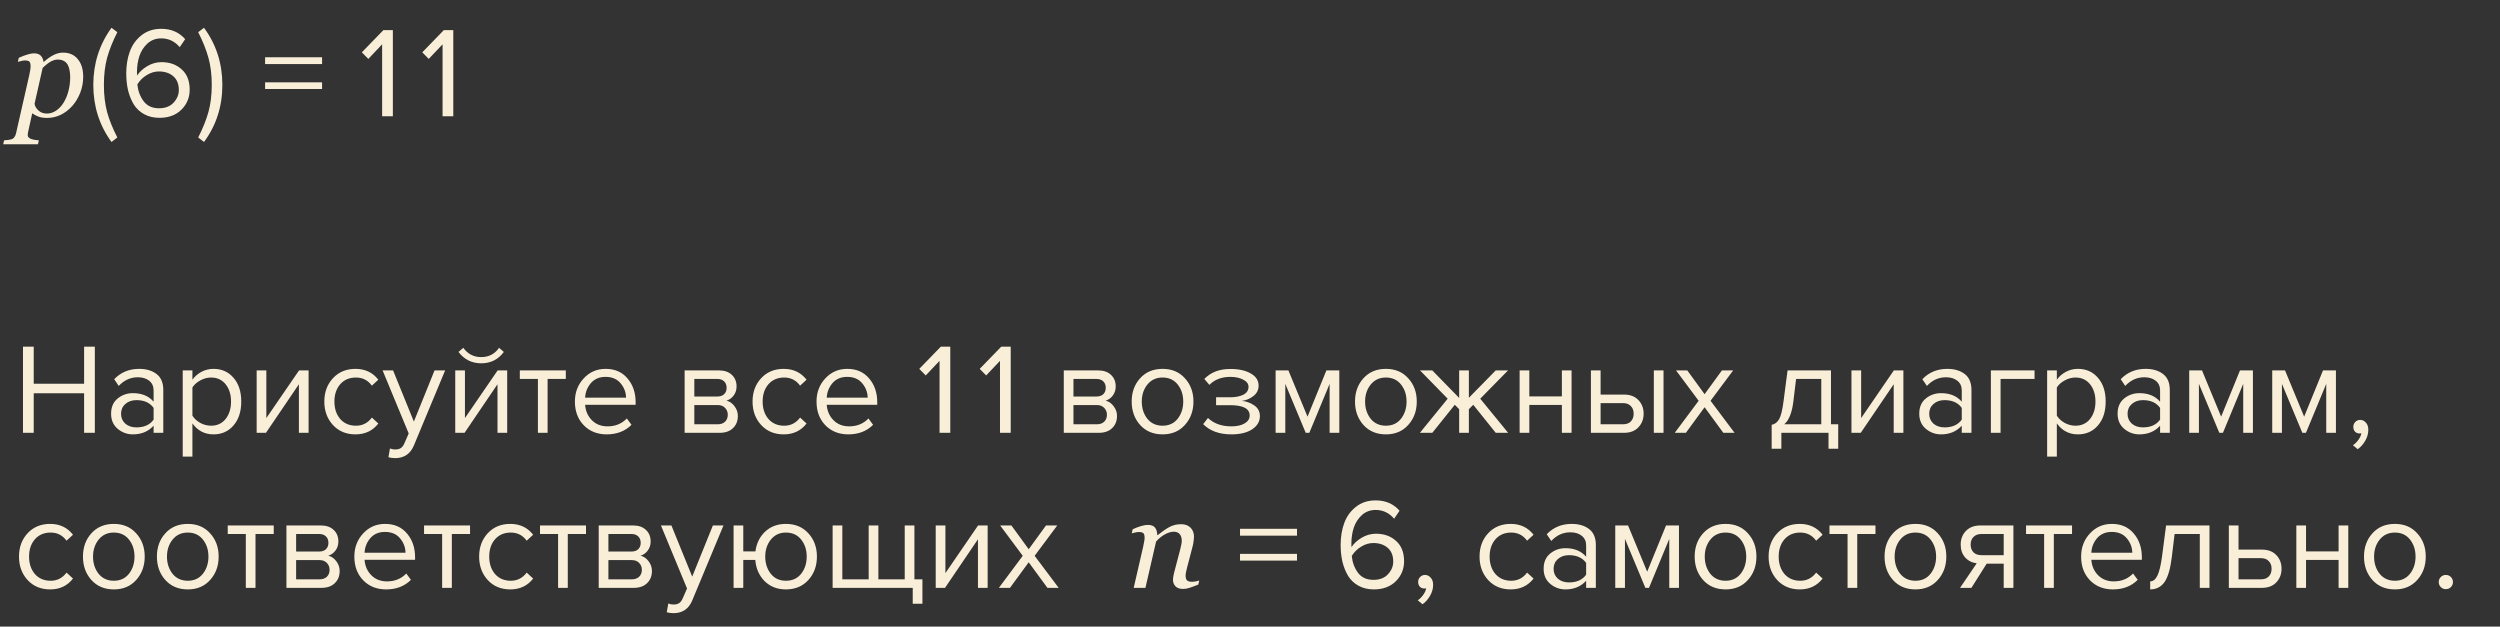 <?xml version="1.0" encoding="UTF-8"?> <svg xmlns="http://www.w3.org/2000/svg" width="387" height="97" viewBox="0 0 387 97" fill="none"><rect x="0" y="0" width="387" height="97" fill="#333333" stroke="none"/> <path d="M12.879 11.877C12.879 12.749 12.726 13.576 12.42 14.357C12.114 15.139 11.707 15.816 11.199 16.389C10.633 17.02 10.018 17.489 9.354 17.795C8.696 18.101 8.019 18.254 7.322 18.254C6.762 18.254 6.303 18.186 5.945 18.049C5.587 17.912 5.268 17.743 4.988 17.541L4.422 20.1C4.383 20.262 4.35 20.415 4.324 20.559C4.305 20.702 4.295 20.816 4.295 20.9C4.295 21.076 4.357 21.216 4.48 21.32C4.611 21.424 4.757 21.499 4.92 21.545C5.083 21.597 5.265 21.636 5.467 21.662C5.669 21.688 5.851 21.708 6.014 21.721L5.877 22.336H0.496L0.633 21.721C0.841 21.708 1.036 21.691 1.219 21.672C1.401 21.652 1.574 21.62 1.736 21.574C1.938 21.516 2.098 21.405 2.215 21.242C2.339 21.086 2.426 20.891 2.479 20.656L4.52 11.672C4.572 11.425 4.62 11.177 4.666 10.93C4.712 10.676 4.734 10.458 4.734 10.275C4.734 9.911 4.676 9.667 4.559 9.543C4.448 9.419 4.204 9.357 3.826 9.357C3.683 9.357 3.501 9.387 3.279 9.445C3.058 9.497 2.885 9.54 2.762 9.572L2.908 8.947C3.403 8.726 3.849 8.557 4.246 8.439C4.643 8.316 4.982 8.254 5.262 8.254C5.717 8.254 6.062 8.371 6.297 8.605C6.531 8.833 6.678 9.152 6.736 9.562H6.814C7.257 9.152 7.729 8.814 8.23 8.547C8.738 8.28 9.243 8.146 9.744 8.146C10.734 8.146 11.502 8.485 12.049 9.162C12.602 9.833 12.879 10.738 12.879 11.877ZM9.832 15.91C10.164 15.376 10.418 14.771 10.594 14.094C10.776 13.41 10.867 12.688 10.867 11.926C10.867 11.581 10.835 11.236 10.77 10.891C10.711 10.539 10.613 10.249 10.477 10.021C10.333 9.768 10.138 9.572 9.891 9.436C9.643 9.292 9.318 9.221 8.914 9.221C8.615 9.221 8.283 9.312 7.918 9.494C7.56 9.676 7.12 10.018 6.6 10.52L5.35 16.057C5.395 16.428 5.594 16.776 5.945 17.102C6.303 17.421 6.733 17.58 7.234 17.58C7.749 17.58 8.23 17.43 8.68 17.131C9.129 16.831 9.513 16.424 9.832 15.91ZM18.163 21.28L17.262 21.98C15.383 19.407 14.443 16.46 14.443 13.14C14.443 9.833 15.383 6.887 17.262 4.3L18.163 4.98C17.456 6.38 16.929 7.7 16.582 8.94C16.249 10.18 16.082 11.58 16.082 13.14C16.082 14.7 16.249 16.107 16.582 17.36C16.929 18.6 17.456 19.907 18.163 21.28ZM24.683 18.24C23.79 18.24 23.003 18.053 22.323 17.68C21.643 17.307 21.103 16.8 20.703 16.16C20.317 15.507 20.023 14.78 19.823 13.98C19.637 13.167 19.543 12.293 19.543 11.36C19.543 10.107 19.73 8.973 20.103 7.96C20.477 6.947 21.077 6.113 21.903 5.46C22.743 4.793 23.763 4.46 24.963 4.46C26.497 4.46 27.73 4.993 28.663 6.06L27.823 7.3C27.05 6.393 26.097 5.94 24.963 5.94C24.137 5.94 23.43 6.2 22.843 6.72C22.27 7.24 21.85 7.887 21.583 8.66C21.33 9.42 21.203 10.26 21.203 11.18C21.203 11.407 21.21 11.58 21.223 11.7C21.557 11.167 22.07 10.687 22.763 10.26C23.47 9.833 24.217 9.62 25.003 9.62C26.27 9.62 27.31 9.993 28.123 10.74C28.95 11.473 29.363 12.52 29.363 13.88C29.363 15.093 28.937 16.127 28.083 16.98C27.23 17.82 26.097 18.24 24.683 18.24ZM24.623 16.76C25.583 16.76 26.33 16.473 26.863 15.9C27.41 15.313 27.683 14.66 27.683 13.94C27.683 13.007 27.397 12.293 26.823 11.8C26.25 11.307 25.51 11.06 24.603 11.06C23.95 11.06 23.323 11.247 22.723 11.62C22.123 11.98 21.637 12.46 21.263 13.06C21.357 14.047 21.677 14.913 22.223 15.66C22.77 16.393 23.57 16.76 24.623 16.76ZM31.58 21.98L30.68 21.28C31.387 19.907 31.913 18.6 32.26 17.36C32.606 16.107 32.78 14.7 32.78 13.14C32.78 11.567 32.606 10.16 32.26 8.92C31.913 7.68 31.387 6.367 30.68 4.98L31.58 4.3C33.473 6.873 34.42 9.82 34.42 13.14C34.42 16.473 33.473 19.42 31.58 21.98ZM49.857 9.92H41.037V8.86H49.857V9.92ZM49.857 13.78H41.037V12.74H49.857V13.78ZM60.814 18H59.154V6.86L57.014 9.12L56.014 8.1L59.354 4.66H60.814V18ZM70.169 18H68.509V6.86L66.369 9.12L65.369 8.1L68.709 4.66H70.169V18Z" fill="#F9EFD9"></path> <path d="M14.68 67H13.02V60.88H5.22V67H3.56V53.66H5.22V59.4H13.02V53.66H14.68V67ZM25.278 67H23.778V65.9C22.965 66.793 21.898 67.24 20.578 67.24C19.685 67.24 18.898 66.953 18.218 66.38C17.538 65.807 17.198 65.027 17.198 64.04C17.198 63.027 17.532 62.247 18.198 61.7C18.878 61.14 19.672 60.86 20.578 60.86C21.952 60.86 23.018 61.3 23.778 62.18V60.44C23.778 59.8 23.552 59.3 23.098 58.94C22.645 58.58 22.058 58.4 21.338 58.4C20.205 58.4 19.218 58.847 18.378 59.74L17.678 58.7C18.705 57.633 19.992 57.1 21.538 57.1C22.645 57.1 23.545 57.367 24.238 57.9C24.932 58.433 25.278 59.253 25.278 60.36V67ZM21.118 66.16C22.318 66.16 23.205 65.76 23.778 64.96V63.14C23.205 62.34 22.318 61.94 21.118 61.94C20.425 61.94 19.852 62.14 19.398 62.54C18.958 62.927 18.738 63.433 18.738 64.06C18.738 64.673 18.958 65.18 19.398 65.58C19.852 65.967 20.425 66.16 21.118 66.16ZM33.045 67.24C31.685 67.24 30.599 66.673 29.785 65.54V70.68H28.285V57.34H29.785V58.78C30.145 58.273 30.612 57.867 31.185 57.56C31.759 57.253 32.379 57.1 33.045 57.1C34.325 57.1 35.358 57.56 36.145 58.48C36.945 59.387 37.345 60.613 37.345 62.16C37.345 63.707 36.945 64.94 36.145 65.86C35.358 66.78 34.325 67.24 33.045 67.24ZM32.665 65.9C33.612 65.9 34.365 65.553 34.925 64.86C35.485 64.153 35.765 63.253 35.765 62.16C35.765 61.067 35.485 60.173 34.925 59.48C34.365 58.787 33.612 58.44 32.665 58.44C32.092 58.44 31.532 58.593 30.985 58.9C30.452 59.193 30.052 59.553 29.785 59.98V64.34C30.052 64.78 30.452 65.153 30.985 65.46C31.532 65.753 32.092 65.9 32.665 65.9ZM41.17 67H39.73V57.34H41.23V64.72L46.291 57.34H47.77V67H46.27V59.48L41.17 67ZM55.026 67.24C53.599 67.24 52.439 66.76 51.546 65.8C50.652 64.827 50.206 63.613 50.206 62.16C50.206 60.707 50.652 59.5 51.546 58.54C52.439 57.58 53.599 57.1 55.026 57.1C56.519 57.1 57.699 57.66 58.566 58.78L57.566 59.7C56.952 58.86 56.132 58.44 55.106 58.44C54.092 58.44 53.279 58.787 52.666 59.48C52.066 60.173 51.766 61.067 51.766 62.16C51.766 63.253 52.066 64.153 52.666 64.86C53.279 65.553 54.092 65.9 55.106 65.9C56.119 65.9 56.939 65.48 57.566 64.64L58.566 65.56C57.699 66.68 56.519 67.24 55.026 67.24ZM60.128 70.78L60.368 69.42C60.608 69.527 60.881 69.58 61.188 69.58C61.535 69.58 61.821 69.507 62.048 69.36C62.275 69.213 62.468 68.947 62.628 68.56L63.268 67.1L59.228 57.34H60.848L64.068 65.26L67.268 57.34H68.908L64.068 68.96C63.535 70.24 62.588 70.893 61.228 70.92C60.828 70.92 60.461 70.873 60.128 70.78ZM71.913 67H70.473V57.34H71.973V64.72L77.033 57.34H78.513V67H77.013V59.48L71.913 67ZM77.993 54.48C77.126 55.653 75.959 56.24 74.493 56.24C73.039 56.24 71.866 55.653 70.973 54.48L71.713 53.84C72.406 54.8 73.333 55.28 74.493 55.28C75.666 55.28 76.586 54.8 77.253 53.84L77.993 54.48ZM84.768 67H83.268V58.66H80.468V57.34H87.588V58.66H84.768V67ZM93.915 67.24C92.475 67.24 91.295 66.773 90.375 65.84C89.455 64.893 88.995 63.667 88.995 62.16C88.995 60.747 89.448 59.553 90.355 58.58C91.261 57.593 92.395 57.1 93.755 57.1C95.181 57.1 96.308 57.593 97.135 58.58C97.975 59.553 98.395 60.787 98.395 62.28V62.66H90.575C90.641 63.607 90.988 64.4 91.615 65.04C92.241 65.68 93.055 66 94.055 66C95.255 66 96.248 65.593 97.035 64.78L97.755 65.76C96.768 66.747 95.488 67.24 93.915 67.24ZM96.915 61.56C96.901 60.733 96.621 59.993 96.075 59.34C95.528 58.673 94.748 58.34 93.735 58.34C92.775 58.34 92.015 58.667 91.455 59.32C90.908 59.973 90.615 60.72 90.575 61.56H96.915ZM111.4 67H105.98V57.34H111.3C112.14 57.34 112.8 57.567 113.28 58.02C113.774 58.473 114.02 59.073 114.02 59.82C114.02 60.367 113.867 60.84 113.56 61.24C113.267 61.627 112.9 61.887 112.46 62.02C112.954 62.14 113.367 62.427 113.7 62.88C114.047 63.333 114.22 63.833 114.22 64.38C114.22 65.167 113.967 65.8 113.46 66.28C112.967 66.76 112.28 67 111.4 67ZM111.1 65.68C111.58 65.68 111.96 65.547 112.24 65.28C112.52 65.013 112.66 64.653 112.66 64.2C112.66 63.787 112.52 63.433 112.24 63.14C111.96 62.847 111.58 62.7 111.1 62.7H107.48V65.68H111.1ZM111.04 61.38C111.494 61.38 111.847 61.26 112.1 61.02C112.354 60.767 112.48 60.44 112.48 60.04C112.48 59.613 112.354 59.28 112.1 59.04C111.847 58.787 111.494 58.66 111.04 58.66H107.48V61.38H111.04ZM121.315 67.24C119.888 67.24 118.728 66.76 117.835 65.8C116.941 64.827 116.495 63.613 116.495 62.16C116.495 60.707 116.941 59.5 117.835 58.54C118.728 57.58 119.888 57.1 121.315 57.1C122.808 57.1 123.988 57.66 124.855 58.78L123.855 59.7C123.241 58.86 122.421 58.44 121.395 58.44C120.381 58.44 119.568 58.787 118.955 59.48C118.355 60.173 118.055 61.067 118.055 62.16C118.055 63.253 118.355 64.153 118.955 64.86C119.568 65.553 120.381 65.9 121.395 65.9C122.408 65.9 123.228 65.48 123.855 64.64L124.855 65.56C123.988 66.68 122.808 67.24 121.315 67.24ZM131.317 67.24C129.877 67.24 128.697 66.773 127.777 65.84C126.857 64.893 126.397 63.667 126.397 62.16C126.397 60.747 126.85 59.553 127.757 58.58C128.664 57.593 129.797 57.1 131.157 57.1C132.584 57.1 133.71 57.593 134.537 58.58C135.377 59.553 135.797 60.787 135.797 62.28V62.66H127.977C128.044 63.607 128.39 64.4 129.017 65.04C129.644 65.68 130.457 66 131.457 66C132.657 66 133.65 65.593 134.437 64.78L135.157 65.76C134.17 66.747 132.89 67.24 131.317 67.24ZM134.317 61.56C134.304 60.733 134.024 59.993 133.477 59.34C132.93 58.673 132.15 58.34 131.137 58.34C130.177 58.34 129.417 58.667 128.857 59.32C128.31 59.973 128.017 60.72 127.977 61.56H134.317ZM147.103 67H145.443V55.86L143.303 58.12L142.303 57.1L145.643 53.66H147.103V67ZM156.458 67H154.798V55.86L152.658 58.12L151.658 57.1L154.998 53.66H156.458V67ZM170.092 67H164.672V57.34H169.992C170.832 57.34 171.492 57.567 171.972 58.02C172.465 58.473 172.712 59.073 172.712 59.82C172.712 60.367 172.559 60.84 172.252 61.24C171.959 61.627 171.592 61.887 171.152 62.02C171.645 62.14 172.059 62.427 172.392 62.88C172.739 63.333 172.912 63.833 172.912 64.38C172.912 65.167 172.659 65.8 172.152 66.28C171.659 66.76 170.972 67 170.092 67ZM169.792 65.68C170.272 65.68 170.652 65.547 170.932 65.28C171.212 65.013 171.352 64.653 171.352 64.2C171.352 63.787 171.212 63.433 170.932 63.14C170.652 62.847 170.272 62.7 169.792 62.7H166.172V65.68H169.792ZM169.732 61.38C170.185 61.38 170.539 61.26 170.792 61.02C171.045 60.767 171.172 60.44 171.172 60.04C171.172 59.613 171.045 59.28 170.792 59.04C170.539 58.787 170.185 58.66 169.732 58.66H166.172V61.38H169.732ZM183.426 65.78C182.559 66.753 181.406 67.24 179.966 67.24C178.526 67.24 177.366 66.753 176.486 65.78C175.619 64.807 175.186 63.6 175.186 62.16C175.186 60.72 175.619 59.52 176.486 58.56C177.366 57.587 178.526 57.1 179.966 57.1C181.406 57.1 182.559 57.587 183.426 58.56C184.306 59.52 184.746 60.72 184.746 62.16C184.746 63.6 184.306 64.807 183.426 65.78ZM177.606 64.82C178.193 65.54 178.979 65.9 179.966 65.9C180.953 65.9 181.733 65.54 182.306 64.82C182.879 64.087 183.166 63.2 183.166 62.16C183.166 61.12 182.879 60.24 182.306 59.52C181.733 58.8 180.953 58.44 179.966 58.44C178.979 58.44 178.193 58.807 177.606 59.54C177.033 60.26 176.746 61.133 176.746 62.16C176.746 63.2 177.033 64.087 177.606 64.82ZM190.611 67.24C188.758 67.24 187.305 66.713 186.251 65.66L186.991 64.7C187.898 65.567 189.105 66 190.611 66C191.478 66 192.165 65.847 192.671 65.54C193.191 65.233 193.451 64.827 193.451 64.32C193.451 63.253 192.438 62.72 190.411 62.72H188.251V61.5H190.411C191.251 61.5 191.938 61.367 192.471 61.1C193.005 60.82 193.271 60.413 193.271 59.88C193.271 59.427 193.005 59.06 192.471 58.78C191.938 58.487 191.265 58.34 190.451 58.34C189.105 58.34 188.025 58.753 187.211 59.58L186.431 58.66C187.431 57.633 188.751 57.12 190.391 57.12C191.711 57.107 192.778 57.333 193.591 57.8C194.418 58.253 194.831 58.887 194.831 59.7C194.831 60.367 194.558 60.907 194.011 61.32C193.478 61.733 192.885 61.98 192.231 62.06C192.911 62.113 193.545 62.34 194.131 62.74C194.731 63.14 195.031 63.7 195.031 64.42C195.031 65.247 194.631 65.927 193.831 66.46C193.045 66.98 191.971 67.24 190.611 67.24ZM207.325 67H205.825V59.42L202.685 67H202.125L198.965 59.42V67H197.465V57.34H199.445L202.405 64.5L205.325 57.34H207.325V67ZM217.996 65.78C217.13 66.753 215.976 67.24 214.536 67.24C213.096 67.24 211.936 66.753 211.056 65.78C210.19 64.807 209.756 63.6 209.756 62.16C209.756 60.72 210.19 59.52 211.056 58.56C211.936 57.587 213.096 57.1 214.536 57.1C215.976 57.1 217.13 57.587 217.996 58.56C218.876 59.52 219.316 60.72 219.316 62.16C219.316 63.6 218.876 64.807 217.996 65.78ZM212.176 64.82C212.763 65.54 213.55 65.9 214.536 65.9C215.523 65.9 216.303 65.54 216.876 64.82C217.45 64.087 217.736 63.2 217.736 62.16C217.736 61.12 217.45 60.24 216.876 59.52C216.303 58.8 215.523 58.44 214.536 58.44C213.55 58.44 212.763 58.807 212.176 59.54C211.603 60.26 211.316 61.133 211.316 62.16C211.316 63.2 211.603 64.087 212.176 64.82ZM221.72 67H219.8L224.1 61.72L219.82 57.34H221.72L225.88 61.6V57.34H227.38V61.58L231.54 57.34H233.44L229.14 61.72L233.46 67H231.54L228.06 62.66L227.38 63.34V67H225.88V63.34L225.2 62.66L221.72 67ZM236.738 67H235.238V57.34H236.738V61.36H241.778V57.34H243.278V67H241.778V62.68H236.738V67ZM246.273 57.34H247.773V61.08H251.393C252.353 61.08 253.1 61.367 253.633 61.94C254.167 62.5 254.433 63.2 254.433 64.04C254.433 64.88 254.16 65.587 253.613 66.16C253.08 66.72 252.34 67 251.393 67H246.273V57.34ZM251.233 62.4H247.773V65.68H251.233C251.767 65.68 252.173 65.533 252.453 65.24C252.747 64.933 252.893 64.533 252.893 64.04C252.893 63.547 252.747 63.153 252.453 62.86C252.173 62.553 251.767 62.4 251.233 62.4ZM257.513 67H256.013V57.34H257.513V67ZM268.512 67H266.772L263.872 63.04L260.972 67H259.252L262.952 62.04L259.452 57.34H261.192L263.872 61.02L266.552 57.34H268.292L264.792 62.04L268.512 67ZM274.255 69.46V65.76C274.748 65.667 275.135 65.373 275.415 64.88C275.695 64.373 275.921 63.447 276.095 62.1L276.715 57.34H283.435V65.68H284.555V69.46H283.055V67H275.755V69.46H274.255ZM278.035 58.66L277.595 62.28C277.368 63.973 276.901 65.107 276.195 65.68H281.935V58.66H278.035ZM288.045 67H286.605V57.34H288.105V64.72L293.165 57.34H294.645V67H293.145V59.48L288.045 67ZM305.181 67H303.681V65.9C302.867 66.793 301.801 67.24 300.481 67.24C299.587 67.24 298.801 66.953 298.121 66.38C297.441 65.807 297.101 65.027 297.101 64.04C297.101 63.027 297.434 62.247 298.101 61.7C298.781 61.14 299.574 60.86 300.481 60.86C301.854 60.86 302.921 61.3 303.681 62.18V60.44C303.681 59.8 303.454 59.3 303.001 58.94C302.547 58.58 301.961 58.4 301.241 58.4C300.107 58.4 299.121 58.847 298.281 59.74L297.581 58.7C298.607 57.633 299.894 57.1 301.441 57.1C302.547 57.1 303.447 57.367 304.141 57.9C304.834 58.433 305.181 59.253 305.181 60.36V67ZM301.021 66.16C302.221 66.16 303.107 65.76 303.681 64.96V63.14C303.107 62.34 302.221 61.94 301.021 61.94C300.327 61.94 299.754 62.14 299.301 62.54C298.861 62.927 298.641 63.433 298.641 64.06C298.641 64.673 298.861 65.18 299.301 65.58C299.754 65.967 300.327 66.16 301.021 66.16ZM314.948 57.34V58.66H309.688V67H308.188V57.34H314.948ZM321.658 67.24C320.298 67.24 319.212 66.673 318.398 65.54V70.68H316.898V57.34H318.398V58.78C318.758 58.273 319.225 57.867 319.798 57.56C320.372 57.253 320.992 57.1 321.658 57.1C322.938 57.1 323.972 57.56 324.758 58.48C325.558 59.387 325.958 60.613 325.958 62.16C325.958 63.707 325.558 64.94 324.758 65.86C323.972 66.78 322.938 67.24 321.658 67.24ZM321.278 65.9C322.225 65.9 322.978 65.553 323.538 64.86C324.098 64.153 324.378 63.253 324.378 62.16C324.378 61.067 324.098 60.173 323.538 59.48C322.978 58.787 322.225 58.44 321.278 58.44C320.705 58.44 320.145 58.593 319.598 58.9C319.065 59.193 318.665 59.553 318.398 59.98V64.34C318.665 64.78 319.065 65.153 319.598 65.46C320.145 65.753 320.705 65.9 321.278 65.9ZM335.884 67H334.384V65.9C333.57 66.793 332.504 67.24 331.184 67.24C330.29 67.24 329.504 66.953 328.824 66.38C328.144 65.807 327.804 65.027 327.804 64.04C327.804 63.027 328.137 62.247 328.804 61.7C329.484 61.14 330.277 60.86 331.184 60.86C332.557 60.86 333.624 61.3 334.384 62.18V60.44C334.384 59.8 334.157 59.3 333.704 58.94C333.25 58.58 332.664 58.4 331.944 58.4C330.81 58.4 329.824 58.847 328.984 59.74L328.284 58.7C329.31 57.633 330.597 57.1 332.144 57.1C333.25 57.1 334.15 57.367 334.844 57.9C335.537 58.433 335.884 59.253 335.884 60.36V67ZM331.724 66.16C332.924 66.16 333.81 65.76 334.384 64.96V63.14C333.81 62.34 332.924 61.94 331.724 61.94C331.03 61.94 330.457 62.14 330.004 62.54C329.564 62.927 329.344 63.433 329.344 64.06C329.344 64.673 329.564 65.18 330.004 65.58C330.457 65.967 331.03 66.16 331.724 66.16ZM348.751 67H347.251V59.42L344.111 67H343.551L340.391 59.42V67H338.891V57.34H340.871L343.831 64.5L346.751 57.34H348.751V67ZM361.602 67H360.102V59.42L356.962 67H356.402L353.242 59.42V67H351.742V57.34H353.722L356.682 64.5L359.602 57.34H361.602V67ZM366.614 66.52C366.614 67.107 366.46 67.667 366.154 68.2C365.847 68.747 365.454 69.193 364.974 69.54L364.234 68.92C364.567 68.707 364.854 68.42 365.094 68.06C365.347 67.713 365.494 67.38 365.534 67.06C365.48 67.087 365.387 67.1 365.254 67.1C364.974 67.1 364.74 67.007 364.554 66.82C364.38 66.62 364.294 66.373 364.294 66.08C364.294 65.787 364.394 65.533 364.594 65.32C364.807 65.107 365.06 65 365.354 65C365.7 65 365.994 65.14 366.234 65.42C366.487 65.687 366.614 66.053 366.614 66.52ZM7.76 91.24C6.333 91.24 5.173 90.76 4.28 89.8C3.387 88.827 2.94 87.613 2.94 86.16C2.94 84.707 3.387 83.5 4.28 82.54C5.173 81.58 6.333 81.1 7.76 81.1C9.253 81.1 10.433 81.66 11.3 82.78L10.3 83.7C9.687 82.86 8.867 82.44 7.84 82.44C6.827 82.44 6.013 82.787 5.4 83.48C4.8 84.173 4.5 85.067 4.5 86.16C4.5 87.253 4.8 88.153 5.4 88.86C6.013 89.553 6.827 89.9 7.84 89.9C8.853 89.9 9.673 89.48 10.3 88.64L11.3 89.56C10.433 90.68 9.253 91.24 7.76 91.24ZM21.082 89.78C20.216 90.753 19.062 91.24 17.622 91.24C16.182 91.24 15.022 90.753 14.142 89.78C13.276 88.807 12.842 87.6 12.842 86.16C12.842 84.72 13.276 83.52 14.142 82.56C15.022 81.587 16.182 81.1 17.622 81.1C19.062 81.1 20.216 81.587 21.082 82.56C21.962 83.52 22.402 84.72 22.402 86.16C22.402 87.6 21.962 88.807 21.082 89.78ZM15.262 88.82C15.849 89.54 16.636 89.9 17.622 89.9C18.609 89.9 19.389 89.54 19.962 88.82C20.536 88.087 20.822 87.2 20.822 86.16C20.822 85.12 20.536 84.24 19.962 83.52C19.389 82.8 18.609 82.44 17.622 82.44C16.636 82.44 15.849 82.807 15.262 83.54C14.689 84.26 14.402 85.133 14.402 86.16C14.402 87.2 14.689 88.087 15.262 88.82ZM32.528 89.78C31.661 90.753 30.508 91.24 29.068 91.24C27.628 91.24 26.468 90.753 25.588 89.78C24.721 88.807 24.288 87.6 24.288 86.16C24.288 84.72 24.721 83.52 25.588 82.56C26.468 81.587 27.628 81.1 29.068 81.1C30.508 81.1 31.661 81.587 32.528 82.56C33.408 83.52 33.848 84.72 33.848 86.16C33.848 87.6 33.408 88.807 32.528 89.78ZM26.708 88.82C27.294 89.54 28.081 89.9 29.068 89.9C30.054 89.9 30.834 89.54 31.408 88.82C31.981 88.087 32.268 87.2 32.268 86.16C32.268 85.12 31.981 84.24 31.408 83.52C30.834 82.8 30.054 82.44 29.068 82.44C28.081 82.44 27.294 82.807 26.708 83.54C26.134 84.26 25.848 85.133 25.848 86.16C25.848 87.2 26.134 88.087 26.708 88.82ZM39.553 91H38.053V82.66H35.253V81.34H42.373V82.66H39.553V91ZM49.76 91H44.34V81.34H49.66C50.5 81.34 51.16 81.567 51.64 82.02C52.133 82.473 52.38 83.073 52.38 83.82C52.38 84.367 52.227 84.84 51.92 85.24C51.627 85.627 51.26 85.887 50.82 86.02C51.313 86.14 51.727 86.427 52.06 86.88C52.407 87.333 52.58 87.833 52.58 88.38C52.58 89.167 52.327 89.8 51.82 90.28C51.327 90.76 50.64 91 49.76 91ZM49.46 89.68C49.94 89.68 50.32 89.547 50.6 89.28C50.88 89.013 51.02 88.653 51.02 88.2C51.02 87.787 50.88 87.433 50.6 87.14C50.32 86.847 49.94 86.7 49.46 86.7H45.84V89.68H49.46ZM49.4 85.38C49.853 85.38 50.206 85.26 50.46 85.02C50.713 84.767 50.84 84.44 50.84 84.04C50.84 83.613 50.713 83.28 50.46 83.04C50.206 82.787 49.853 82.66 49.4 82.66H45.84V85.38H49.4ZM59.774 91.24C58.334 91.24 57.154 90.773 56.234 89.84C55.314 88.893 54.854 87.667 54.854 86.16C54.854 84.747 55.307 83.553 56.214 82.58C57.121 81.593 58.254 81.1 59.614 81.1C61.041 81.1 62.167 81.593 62.994 82.58C63.834 83.553 64.254 84.787 64.254 86.28V86.66H56.434C56.501 87.607 56.847 88.4 57.474 89.04C58.101 89.68 58.914 90 59.914 90C61.114 90 62.107 89.593 62.894 88.78L63.614 89.76C62.627 90.747 61.347 91.24 59.774 91.24ZM62.774 85.56C62.761 84.733 62.481 83.993 61.934 83.34C61.387 82.673 60.607 82.34 59.594 82.34C58.634 82.34 57.874 82.667 57.314 83.32C56.767 83.973 56.474 84.72 56.434 85.56H62.774ZM69.944 91H68.444V82.66H65.644V81.34H72.764V82.66H69.944V91ZM78.99 91.24C77.564 91.24 76.404 90.76 75.51 89.8C74.617 88.827 74.171 87.613 74.171 86.16C74.171 84.707 74.617 83.5 75.51 82.54C76.404 81.58 77.564 81.1 78.99 81.1C80.484 81.1 81.664 81.66 82.531 82.78L81.531 83.7C80.917 82.86 80.097 82.44 79.07 82.44C78.057 82.44 77.244 82.787 76.63 83.48C76.031 84.173 75.731 85.067 75.731 86.16C75.731 87.253 76.031 88.153 76.63 88.86C77.244 89.553 78.057 89.9 79.07 89.9C80.084 89.9 80.904 89.48 81.531 88.64L82.531 89.56C81.664 90.68 80.484 91.24 78.99 91.24ZM87.893 91H86.393V82.66H83.593V81.34H90.713V82.66H87.893V91ZM98.1 91H92.68V81.34H98C98.84 81.34 99.5 81.567 99.98 82.02C100.473 82.473 100.72 83.073 100.72 83.82C100.72 84.367 100.566 84.84 100.26 85.24C99.966 85.627 99.6 85.887 99.16 86.02C99.653 86.14 100.066 86.427 100.4 86.88C100.746 87.333 100.92 87.833 100.92 88.38C100.92 89.167 100.666 89.8 100.16 90.28C99.666 90.76 98.98 91 98.1 91ZM97.8 89.68C98.28 89.68 98.66 89.547 98.94 89.28C99.22 89.013 99.36 88.653 99.36 88.2C99.36 87.787 99.22 87.433 98.94 87.14C98.66 86.847 98.28 86.7 97.8 86.7H94.18V89.68H97.8ZM97.74 85.38C98.193 85.38 98.546 85.26 98.8 85.02C99.053 84.767 99.18 84.44 99.18 84.04C99.18 83.613 99.053 83.28 98.8 83.04C98.546 82.787 98.193 82.66 97.74 82.66H94.18V85.38H97.74ZM103.214 94.78L103.454 93.42C103.694 93.527 103.967 93.58 104.274 93.58C104.621 93.58 104.907 93.507 105.134 93.36C105.361 93.213 105.554 92.947 105.714 92.56L106.354 91.1L102.314 81.34H103.934L107.154 89.26L110.354 81.34H111.994L107.154 92.96C106.621 94.24 105.674 94.893 104.314 94.92C103.914 94.92 103.547 94.873 103.214 94.78ZM121.659 91.24C120.325 91.24 119.225 90.813 118.359 89.96C117.505 89.093 117.025 88 116.919 86.68H115.059V91H113.559V81.34H115.059V85.36H116.939C117.099 84.12 117.599 83.1 118.439 82.3C119.292 81.5 120.365 81.1 121.659 81.1C123.099 81.1 124.259 81.587 125.139 82.56C126.019 83.52 126.459 84.72 126.459 86.16C126.459 87.6 126.019 88.807 125.139 89.78C124.259 90.753 123.099 91.24 121.659 91.24ZM121.659 89.9C122.659 89.9 123.445 89.54 124.019 88.82C124.592 88.087 124.879 87.2 124.879 86.16C124.879 85.12 124.592 84.24 124.019 83.52C123.445 82.8 122.659 82.44 121.659 82.44C120.685 82.44 119.905 82.807 119.319 83.54C118.745 84.26 118.459 85.133 118.459 86.16C118.459 87.2 118.745 88.087 119.319 88.82C119.892 89.54 120.672 89.9 121.659 89.9ZM140.051 81.34H141.551V89.68H142.791V93.46H141.291V91H128.891V81.34H130.391V89.68H134.471V81.34H135.971V89.68H140.051V81.34ZM146.288 91H144.848V81.34H146.348V88.72L151.408 81.34H152.888V91H151.388V83.48L146.288 91ZM163.883 91H162.143L159.243 87.04L156.343 91H154.623L158.323 86.04L154.823 81.34H156.563L159.243 85.02L161.923 81.34H163.663L160.163 86.04L163.883 91ZM185.643 89.867L185.496 90.492C184.91 90.727 184.454 90.896 184.129 91C183.803 91.111 183.475 91.166 183.143 91.166C182.622 91.166 182.231 91.033 181.971 90.766C181.71 90.492 181.58 90.157 181.58 89.76C181.58 89.617 181.593 89.46 181.619 89.291C181.645 89.115 181.688 88.91 181.746 88.676L182.703 85.033C182.775 84.753 182.83 84.499 182.869 84.272C182.915 84.044 182.938 83.861 182.938 83.725C182.938 83.288 182.833 82.943 182.625 82.689C182.417 82.436 182.107 82.309 181.697 82.309C181.3 82.309 180.854 82.439 180.359 82.699C179.865 82.96 179.399 83.337 178.963 83.832L177.312 91H175.496L176.951 84.672C176.984 84.516 177.029 84.291 177.088 83.998C177.153 83.699 177.186 83.458 177.186 83.275C177.186 82.911 177.124 82.667 177 82.543C176.876 82.419 176.629 82.357 176.258 82.357C176.115 82.357 175.932 82.383 175.711 82.436C175.49 82.481 175.317 82.52 175.193 82.553L175.34 81.928C175.848 81.7 176.297 81.531 176.688 81.42C177.078 81.309 177.413 81.254 177.693 81.254C178.208 81.254 178.576 81.394 178.797 81.674C179.018 81.954 179.135 82.341 179.148 82.836H179.207C179.923 82.263 180.542 81.84 181.062 81.566C181.583 81.287 182.176 81.147 182.84 81.147C183.465 81.147 183.953 81.329 184.305 81.693C184.656 82.051 184.832 82.523 184.832 83.109C184.832 83.227 184.812 83.435 184.773 83.734C184.741 84.034 184.686 84.33 184.607 84.623L183.787 87.758C183.729 87.966 183.67 88.207 183.611 88.481C183.559 88.747 183.533 88.956 183.533 89.106C183.533 89.477 183.615 89.731 183.777 89.867C183.94 89.997 184.207 90.062 184.578 90.062C184.702 90.062 184.878 90.043 185.105 90.004C185.34 89.958 185.519 89.913 185.643 89.867ZM200.775 82.92H191.955V81.86H200.775V82.92ZM200.775 86.78H191.955V85.74H200.775V86.78ZM212.672 91.24C211.778 91.24 210.992 91.053 210.312 90.68C209.632 90.307 209.092 89.8 208.692 89.16C208.305 88.507 208.012 87.78 207.812 86.98C207.625 86.167 207.532 85.293 207.532 84.36C207.532 83.107 207.718 81.973 208.092 80.96C208.465 79.947 209.065 79.113 209.892 78.46C210.732 77.793 211.752 77.46 212.952 77.46C214.485 77.46 215.718 77.993 216.652 79.06L215.812 80.3C215.038 79.393 214.085 78.94 212.952 78.94C212.125 78.94 211.418 79.2 210.832 79.72C210.258 80.24 209.838 80.887 209.572 81.66C209.318 82.42 209.192 83.26 209.192 84.18C209.192 84.407 209.198 84.58 209.212 84.7C209.545 84.167 210.058 83.687 210.752 83.26C211.458 82.833 212.205 82.62 212.992 82.62C214.258 82.62 215.298 82.993 216.112 83.74C216.938 84.473 217.352 85.52 217.352 86.88C217.352 88.093 216.925 89.127 216.072 89.98C215.218 90.82 214.085 91.24 212.672 91.24ZM212.612 89.76C213.572 89.76 214.318 89.473 214.852 88.9C215.398 88.313 215.672 87.66 215.672 86.94C215.672 86.007 215.385 85.293 214.812 84.8C214.238 84.307 213.498 84.06 212.592 84.06C211.938 84.06 211.312 84.247 210.712 84.62C210.112 84.98 209.625 85.46 209.252 86.06C209.345 87.047 209.665 87.913 210.212 88.66C210.758 89.393 211.558 89.76 212.612 89.76ZM221.848 90.52C221.848 91.107 221.695 91.667 221.388 92.2C221.081 92.747 220.688 93.193 220.208 93.54L219.468 92.92C219.801 92.707 220.088 92.42 220.328 92.06C220.581 91.713 220.728 91.38 220.768 91.06C220.715 91.087 220.621 91.1 220.488 91.1C220.208 91.1 219.975 91.007 219.788 90.82C219.615 90.62 219.528 90.373 219.528 90.08C219.528 89.787 219.628 89.533 219.828 89.32C220.041 89.107 220.295 89 220.588 89C220.935 89 221.228 89.14 221.468 89.42C221.721 89.687 221.848 90.053 221.848 90.52ZM233.854 91.24C232.427 91.24 231.267 90.76 230.374 89.8C229.48 88.827 229.034 87.613 229.034 86.16C229.034 84.707 229.48 83.5 230.374 82.54C231.267 81.58 232.427 81.1 233.854 81.1C235.347 81.1 236.527 81.66 237.394 82.78L236.394 83.7C235.78 82.86 234.96 82.44 233.934 82.44C232.92 82.44 232.107 82.787 231.494 83.48C230.894 84.173 230.594 85.067 230.594 86.16C230.594 87.253 230.894 88.153 231.494 88.86C232.107 89.553 232.92 89.9 233.934 89.9C234.947 89.9 235.767 89.48 236.394 88.64L237.394 89.56C236.527 90.68 235.347 91.24 233.854 91.24ZM247.036 91H245.536V89.9C244.723 90.793 243.656 91.24 242.336 91.24C241.443 91.24 240.656 90.953 239.976 90.38C239.296 89.807 238.956 89.027 238.956 88.04C238.956 87.027 239.289 86.247 239.956 85.7C240.636 85.14 241.429 84.86 242.336 84.86C243.709 84.86 244.776 85.3 245.536 86.18V84.44C245.536 83.8 245.309 83.3 244.856 82.94C244.403 82.58 243.816 82.4 243.096 82.4C241.963 82.4 240.976 82.847 240.136 83.74L239.436 82.7C240.463 81.633 241.749 81.1 243.296 81.1C244.403 81.1 245.303 81.367 245.996 81.9C246.689 82.433 247.036 83.253 247.036 84.36V91ZM242.876 90.16C244.076 90.16 244.963 89.76 245.536 88.96V87.14C244.963 86.34 244.076 85.94 242.876 85.94C242.183 85.94 241.609 86.14 241.156 86.54C240.716 86.927 240.496 87.433 240.496 88.06C240.496 88.673 240.716 89.18 241.156 89.58C241.609 89.967 242.183 90.16 242.876 90.16ZM259.903 91H258.403V83.42L255.263 91H254.703L251.543 83.42V91H250.043V81.34H252.023L254.983 88.5L257.903 81.34H259.903V91ZM270.575 89.78C269.708 90.753 268.555 91.24 267.115 91.24C265.675 91.24 264.515 90.753 263.635 89.78C262.768 88.807 262.335 87.6 262.335 86.16C262.335 84.72 262.768 83.52 263.635 82.56C264.515 81.587 265.675 81.1 267.115 81.1C268.555 81.1 269.708 81.587 270.575 82.56C271.455 83.52 271.895 84.72 271.895 86.16C271.895 87.6 271.455 88.807 270.575 89.78ZM264.755 88.82C265.341 89.54 266.128 89.9 267.115 89.9C268.101 89.9 268.881 89.54 269.455 88.82C270.028 88.087 270.315 87.2 270.315 86.16C270.315 85.12 270.028 84.24 269.455 83.52C268.881 82.8 268.101 82.44 267.115 82.44C266.128 82.44 265.341 82.807 264.755 83.54C264.181 84.26 263.895 85.133 263.895 86.16C263.895 87.2 264.181 88.087 264.755 88.82ZM278.6 91.24C277.173 91.24 276.013 90.76 275.12 89.8C274.227 88.827 273.78 87.613 273.78 86.16C273.78 84.707 274.227 83.5 275.12 82.54C276.013 81.58 277.173 81.1 278.6 81.1C280.093 81.1 281.273 81.66 282.14 82.78L281.14 83.7C280.527 82.86 279.707 82.44 278.68 82.44C277.667 82.44 276.853 82.787 276.24 83.48C275.64 84.173 275.34 85.067 275.34 86.16C275.34 87.253 275.64 88.153 276.24 88.86C276.853 89.553 277.667 89.9 278.68 89.9C279.693 89.9 280.513 89.48 281.14 88.64L282.14 89.56C281.273 90.68 280.093 91.24 278.6 91.24ZM287.502 91H286.002V82.66H283.202V81.34H290.322V82.66H287.502V91ZM299.969 89.78C299.102 90.753 297.949 91.24 296.509 91.24C295.069 91.24 293.909 90.753 293.029 89.78C292.162 88.807 291.729 87.6 291.729 86.16C291.729 84.72 292.162 83.52 293.029 82.56C293.909 81.587 295.069 81.1 296.509 81.1C297.949 81.1 299.102 81.587 299.969 82.56C300.849 83.52 301.289 84.72 301.289 86.16C301.289 87.6 300.849 88.807 299.969 89.78ZM294.149 88.82C294.736 89.54 295.522 89.9 296.509 89.9C297.496 89.9 298.276 89.54 298.849 88.82C299.422 88.087 299.709 87.2 299.709 86.16C299.709 85.12 299.422 84.24 298.849 83.52C298.276 82.8 297.496 82.44 296.509 82.44C295.522 82.44 294.736 82.807 294.149 83.54C293.576 84.26 293.289 85.133 293.289 86.16C293.289 87.2 293.576 88.087 294.149 88.82ZM305.174 91H303.414L305.994 87.2C305.261 87.107 304.661 86.8 304.194 86.28C303.741 85.76 303.514 85.1 303.514 84.3C303.514 83.447 303.788 82.74 304.334 82.18C304.881 81.62 305.628 81.34 306.574 81.34H311.674V91H310.174V87.26H307.534L305.174 91ZM306.734 85.94H310.174V82.66H306.734C306.214 82.66 305.801 82.813 305.494 83.12C305.201 83.413 305.054 83.807 305.054 84.3C305.054 84.793 305.201 85.193 305.494 85.5C305.788 85.793 306.201 85.94 306.734 85.94ZM317.932 91H316.432V82.66H313.632V81.34H320.752V82.66H317.932V91ZM327.079 91.24C325.639 91.24 324.459 90.773 323.539 89.84C322.619 88.893 322.159 87.667 322.159 86.16C322.159 84.747 322.612 83.553 323.519 82.58C324.425 81.593 325.559 81.1 326.919 81.1C328.345 81.1 329.472 81.593 330.299 82.58C331.139 83.553 331.559 84.787 331.559 86.28V86.66H323.739C323.805 87.607 324.152 88.4 324.779 89.04C325.405 89.68 326.219 90 327.219 90C328.419 90 329.412 89.593 330.199 88.78L330.919 89.76C329.932 90.747 328.652 91.24 327.079 91.24ZM330.079 85.56C330.065 84.733 329.785 83.993 329.239 83.34C328.692 82.673 327.912 82.34 326.899 82.34C325.939 82.34 325.179 82.667 324.619 83.32C324.072 83.973 323.779 84.72 323.739 85.56H330.079ZM332.848 91.24V90C333.302 90 333.675 89.7 333.968 89.1C334.262 88.5 334.502 87.5 334.688 86.1L335.308 81.34H342.028V91H340.528V82.66H336.628L336.188 86.28C335.975 88.053 335.602 89.327 335.068 90.1C334.535 90.86 333.795 91.24 332.848 91.24ZM345.023 81.34H346.523V85.08H350.143C351.103 85.08 351.85 85.367 352.383 85.94C352.917 86.5 353.183 87.2 353.183 88.04C353.183 88.88 352.91 89.587 352.363 90.16C351.83 90.72 351.09 91 350.143 91H345.023V81.34ZM349.983 86.4H346.523V89.68H349.983C350.517 89.68 350.923 89.533 351.203 89.24C351.497 88.933 351.643 88.533 351.643 88.04C351.643 87.547 351.497 87.153 351.203 86.86C350.923 86.553 350.517 86.4 349.983 86.4ZM356.973 91H355.473V81.34H356.973V85.36H362.013V81.34H363.513V91H362.013V86.68H356.973V91ZM374.188 89.78C373.321 90.753 372.168 91.24 370.728 91.24C369.288 91.24 368.128 90.753 367.248 89.78C366.381 88.807 365.948 87.6 365.948 86.16C365.948 84.72 366.381 83.52 367.248 82.56C368.128 81.587 369.288 81.1 370.728 81.1C372.168 81.1 373.321 81.587 374.188 82.56C375.068 83.52 375.508 84.72 375.508 86.16C375.508 87.6 375.068 88.807 374.188 89.78ZM368.368 88.82C368.954 89.54 369.741 89.9 370.728 89.9C371.714 89.9 372.494 89.54 373.068 88.82C373.641 88.087 373.928 87.2 373.928 86.16C373.928 85.12 373.641 84.24 373.068 83.52C372.494 82.8 371.714 82.44 370.728 82.44C369.741 82.44 368.954 82.807 368.368 83.54C367.794 84.26 367.508 85.133 367.508 86.16C367.508 87.2 367.794 88.087 368.368 88.82ZM379.396 90.88C379.183 91.093 378.923 91.2 378.616 91.2C378.31 91.2 378.05 91.093 377.836 90.88C377.623 90.667 377.516 90.407 377.516 90.1C377.516 89.793 377.623 89.533 377.836 89.32C378.05 89.107 378.31 89 378.616 89C378.923 89 379.183 89.107 379.396 89.32C379.61 89.533 379.716 89.793 379.716 90.1C379.716 90.407 379.61 90.667 379.396 90.88Z" fill="#F9EFD9"></path> </svg> 